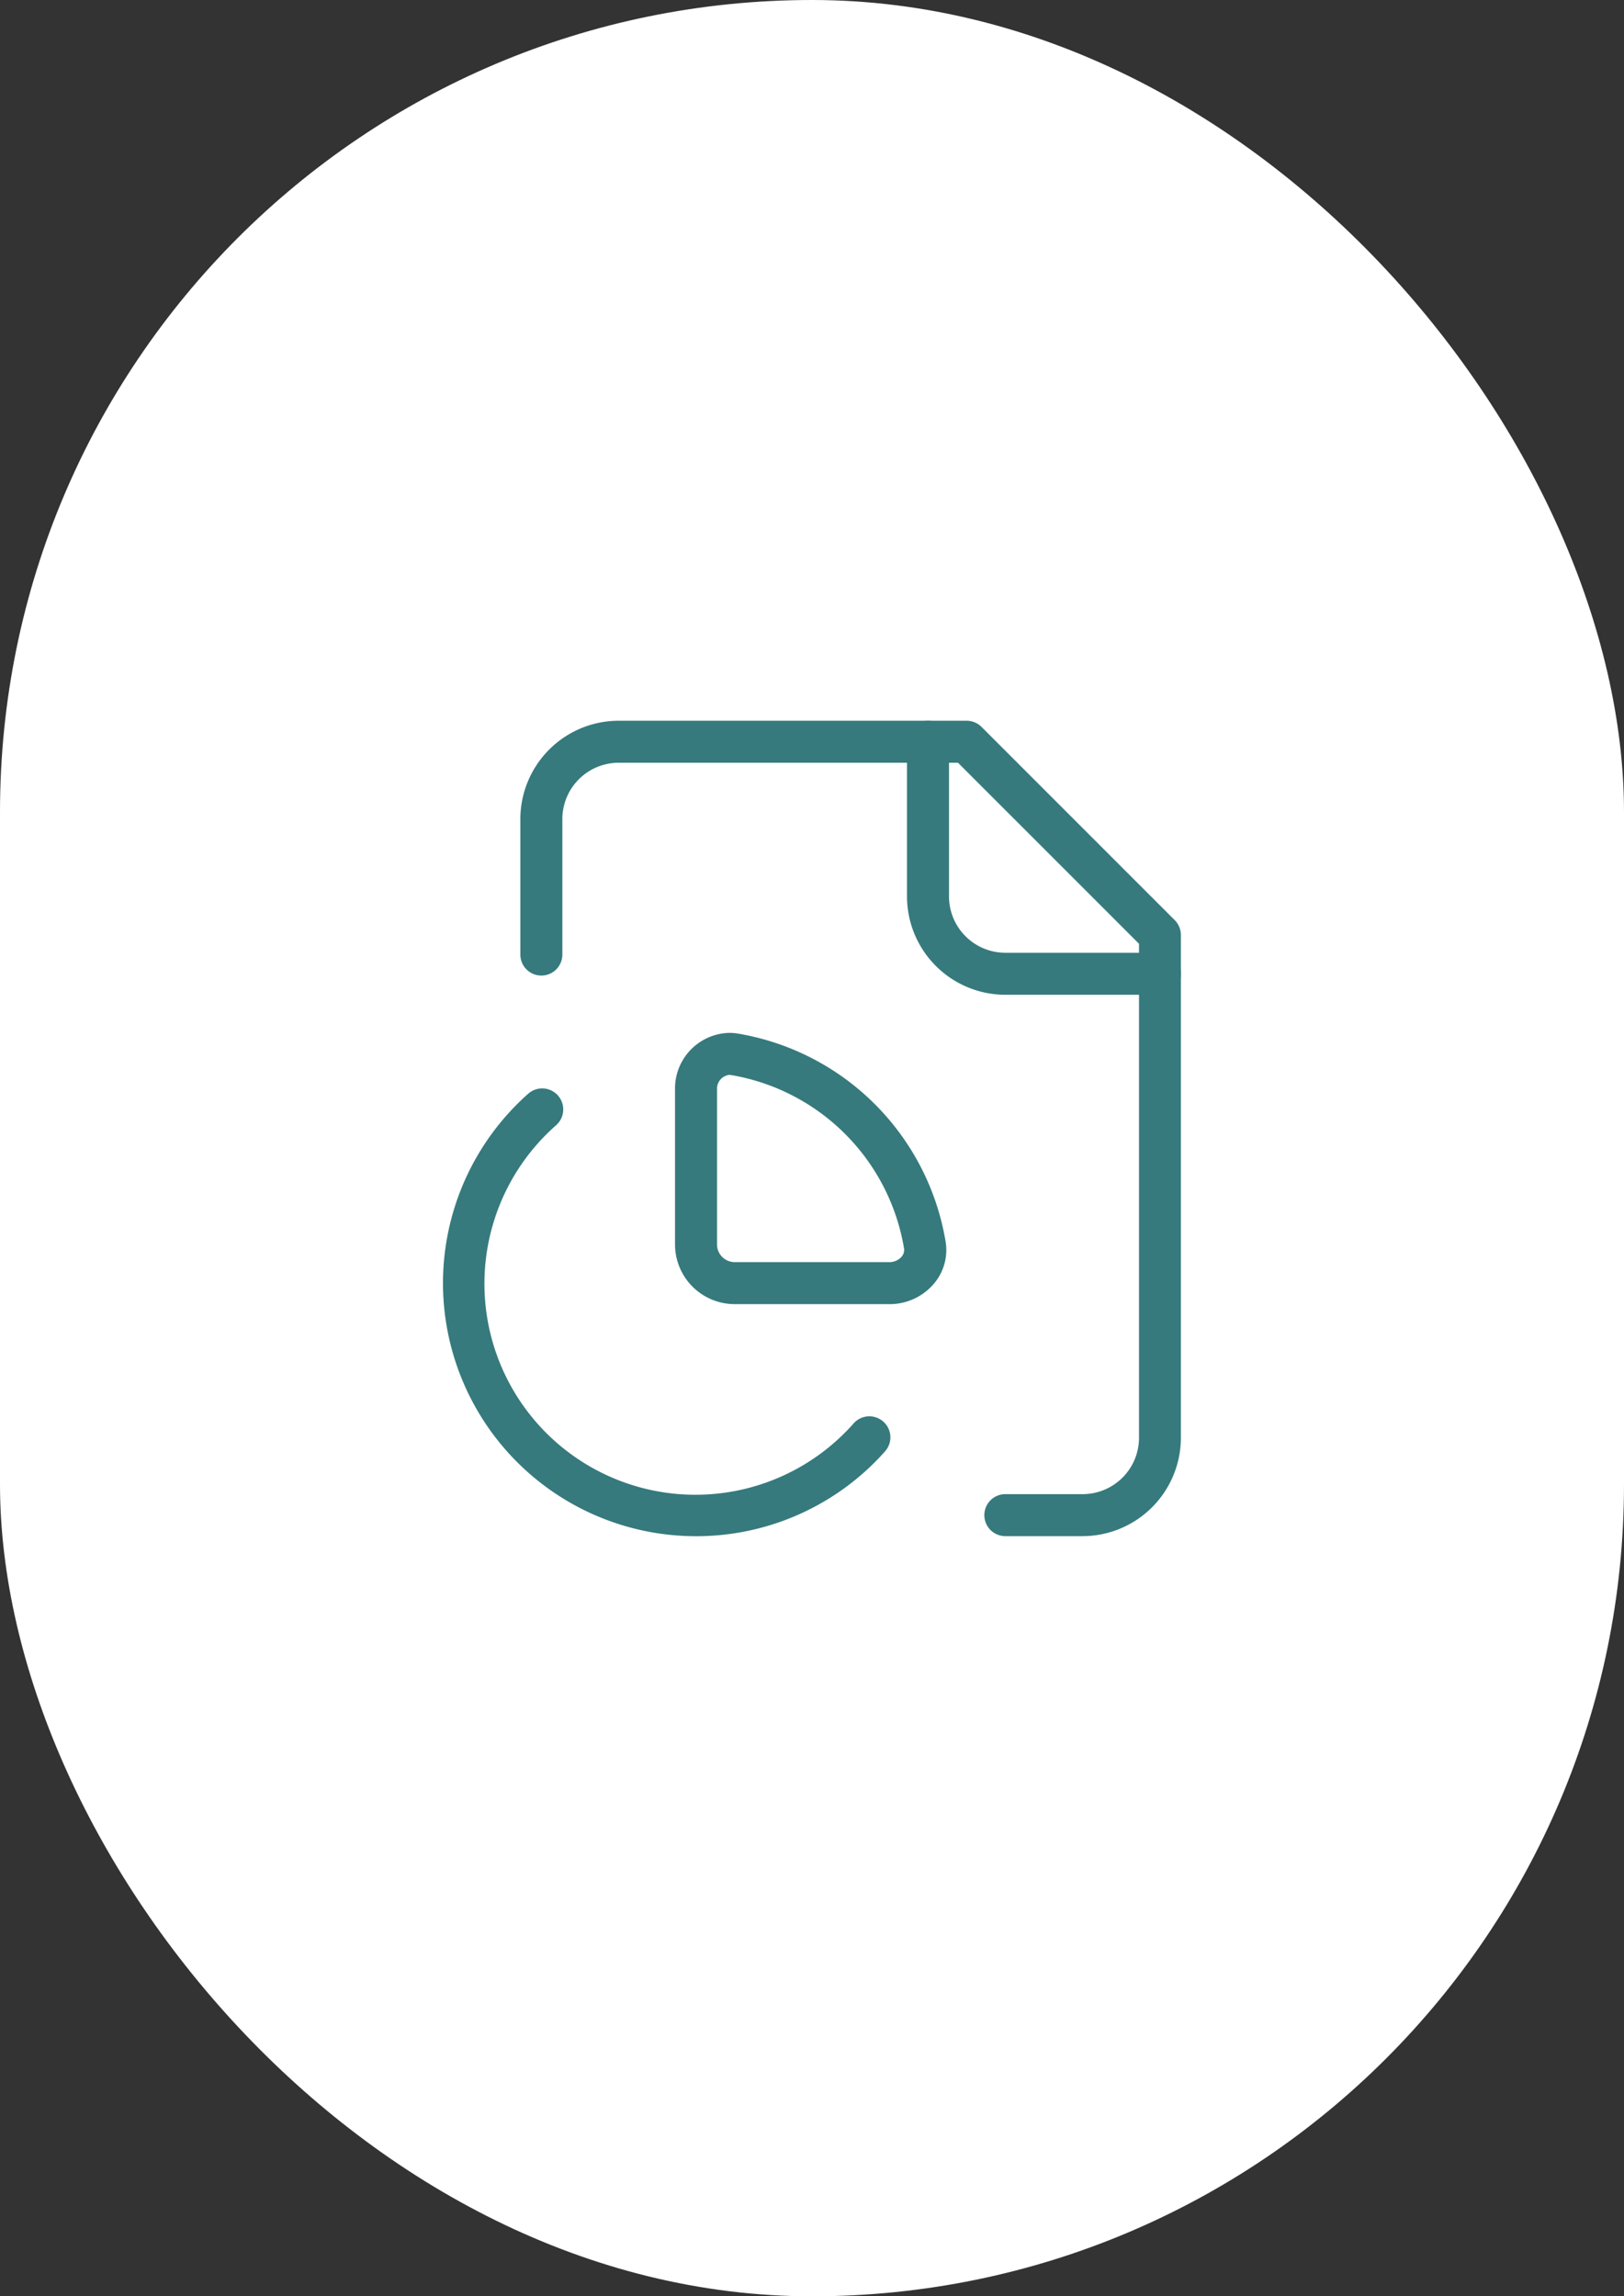 <?xml version="1.0"?>
<svg xmlns="http://www.w3.org/2000/svg" width="58" height="82" viewBox="0 0 58 82">
  <rect x="0" y="0" width="58" height="82" fill="#333333" stroke="none"/>
  <g id="icon-audit" transform="translate(-3256 -241)">
    <rect id="Rectangle_7415" data-name="Rectangle 7415" width="58" height="82" rx="29" transform="translate(3256 241)" fill="#fff"/>
    <g id="Groupe_444" data-name="Groupe 444" transform="translate(3270.572 265.487)">
      <path id="Trac&#xE9;_7047" data-name="Trac&#xE9; 7047" d="M22.286,11.036H16.762A3.516,3.516,0,0,1,13.25,7.524V2a.75.75,0,0,1,1.5,0V7.524a2.014,2.014,0,0,0,2.012,2.012h5.524a.75.75,0,1,1,0,1.5Z" transform="translate(4.571)" fill="#367a7d"/>
      <path id="Trac&#xE9;_7048" data-name="Trac&#xE9; 7048" d="M23.333,30.368H20.571a.75.75,0,0,1,0-1.5h2.762a2.014,2.014,0,0,0,2.012-2.012V9.215L18.88,2.75H6.762A2.014,2.014,0,0,0,4.75,4.762V9.6a.75.75,0,1,1-1.5,0V4.762A3.516,3.516,0,0,1,6.762,1.25H19.19a.75.75,0,0,1,.53.22l6.9,6.9a.75.75,0,0,1,.22.53V26.857A3.516,3.516,0,0,1,23.333,30.368Z" transform="translate(0.762)" fill="#367a7d"/>
      <path id="Trac&#xE9;_7049" data-name="Trac&#xE9; 7049" d="M10.3,26.747a9.037,9.037,0,0,1-6.008-15.8.75.75,0,1,1,1,1.122A7.536,7.536,0,1,0,15.916,22.717a.75.75,0,1,1,1.121,1A9.01,9.01,0,0,1,10.3,26.747Z" transform="translate(0 3.623)" fill="#367a7d"/>
      <path id="Trac&#xE9;_7050" data-name="Trac&#xE9; 7050" d="M14.9,19.008H9.381A2.133,2.133,0,0,1,7.25,16.877V11.354A1.987,1.987,0,0,1,9.183,9.321a1.919,1.919,0,0,1,.315.026,9.041,9.041,0,0,1,7.413,7.412,1.854,1.854,0,0,1-.421,1.526A2.067,2.067,0,0,1,14.9,19.008ZM9.183,10.821a.5.5,0,0,0-.433.532v5.524a.632.632,0,0,0,.631.631H14.9a.578.578,0,0,0,.44-.191.366.366,0,0,0,.087-.309A7.54,7.54,0,0,0,9.25,10.827.411.411,0,0,0,9.183,10.821Z" transform="translate(2.286 3.075)" fill="#367a7d"/>
    </g>
  </g>
</svg>

